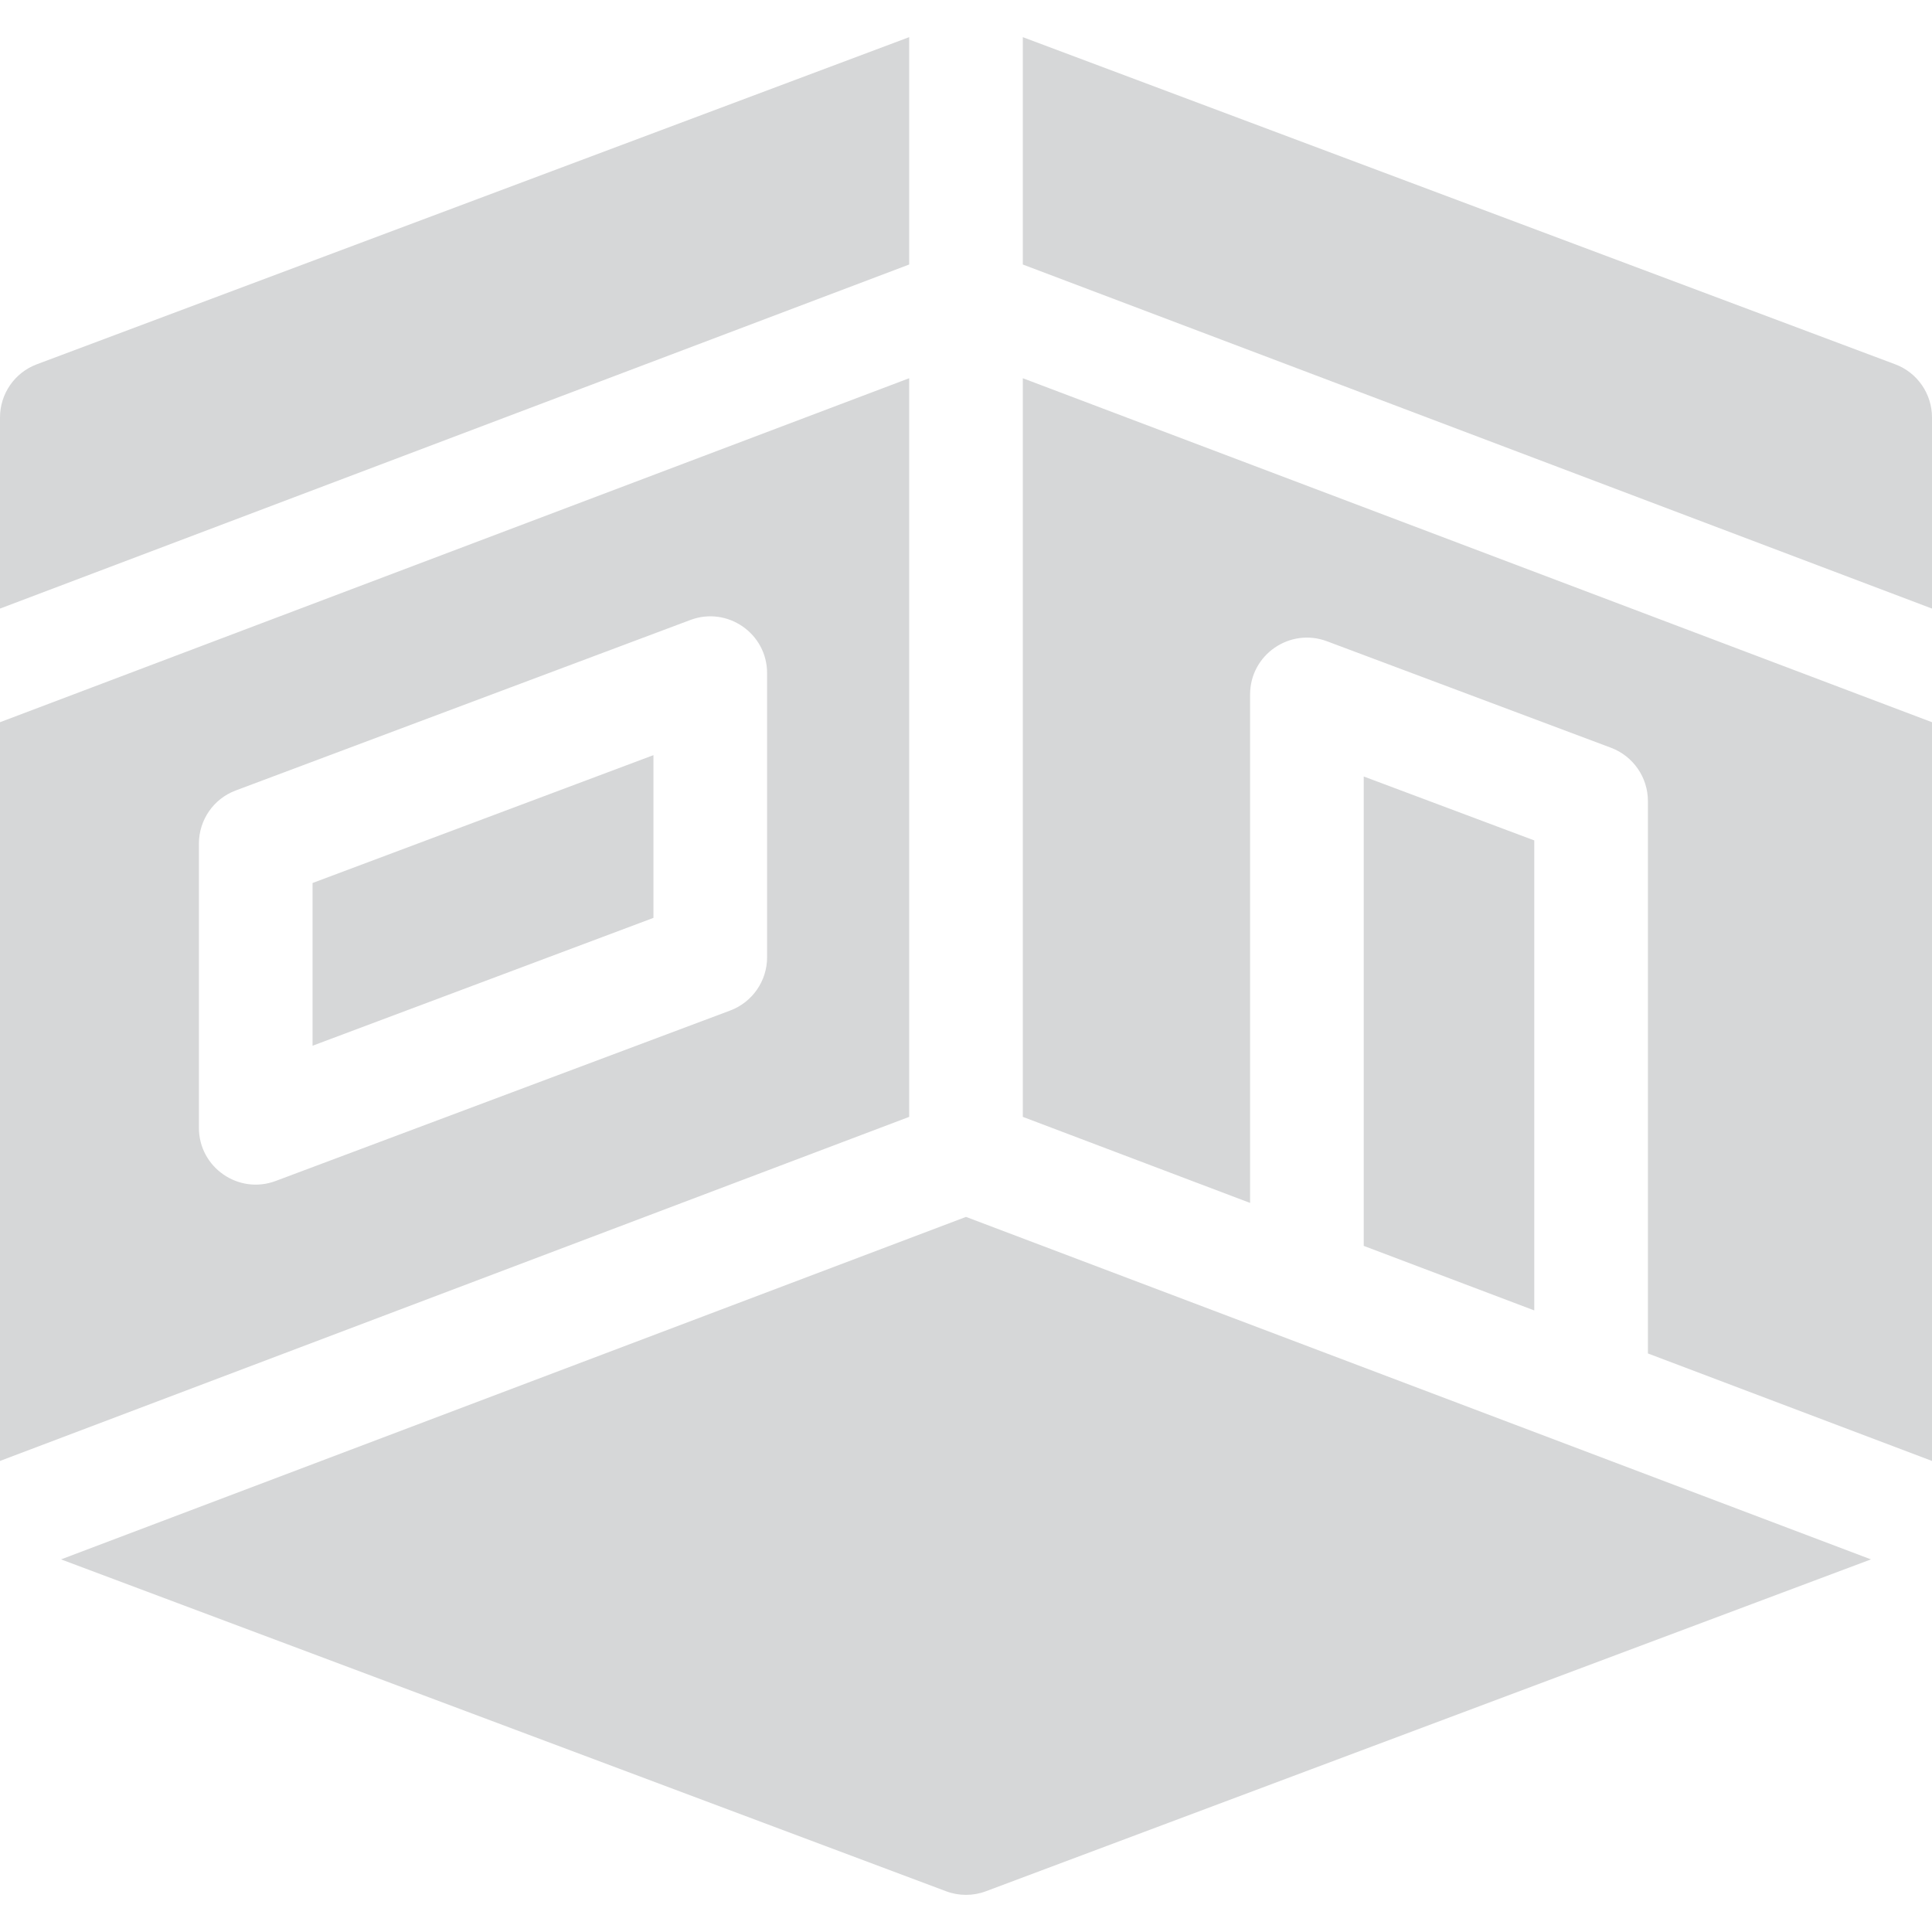 <svg width="22" height="22" viewBox="0 0 22 22" fill="none" xmlns="http://www.w3.org/2000/svg">
<g clip-path="url(#clip0_66_25837)">
<path d="M18.765 9.121C18.765 8.852 18.597 8.61 18.345 8.515L15.11 7.302C14.687 7.144 14.235 7.456 14.235 7.908V13.698L11.647 12.718V4.307L22 8.224V16.636L18.765 15.412V9.121ZM17.471 14.922L15.529 14.187V8.842L17.471 9.57V14.922ZM10.353 4.307V12.718L0 16.636V8.224L10.353 4.307ZM2.265 12.842C2.265 13.294 2.716 13.606 3.139 13.448L8.315 11.507C8.568 11.412 8.735 11.17 8.735 10.901V7.665C8.735 7.214 8.284 6.901 7.861 7.06L2.685 9.001C2.432 9.095 2.265 9.337 2.265 9.607V12.842ZM21.305 17.757L11.227 21.536C11.081 21.591 10.919 21.591 10.773 21.536L0.695 17.757L11 13.857L21.305 17.757ZM10.353 0.423V3.012L0 6.93V4.754C0 4.484 0.167 4.242 0.42 4.148L10.353 0.423ZM11.647 0.423L21.58 4.148C21.833 4.242 22 4.484 22 4.754V6.93L11.647 3.012V0.423ZM3.559 11.908V10.055L7.441 8.599V10.452L3.559 11.908Z" fill="#D6D7D8"/>
</g>
<defs>
<clipPath id="clip0_66_25837">
<rect width="22" height="22" fill="white"/>
</clipPath>
</defs>
</svg>
